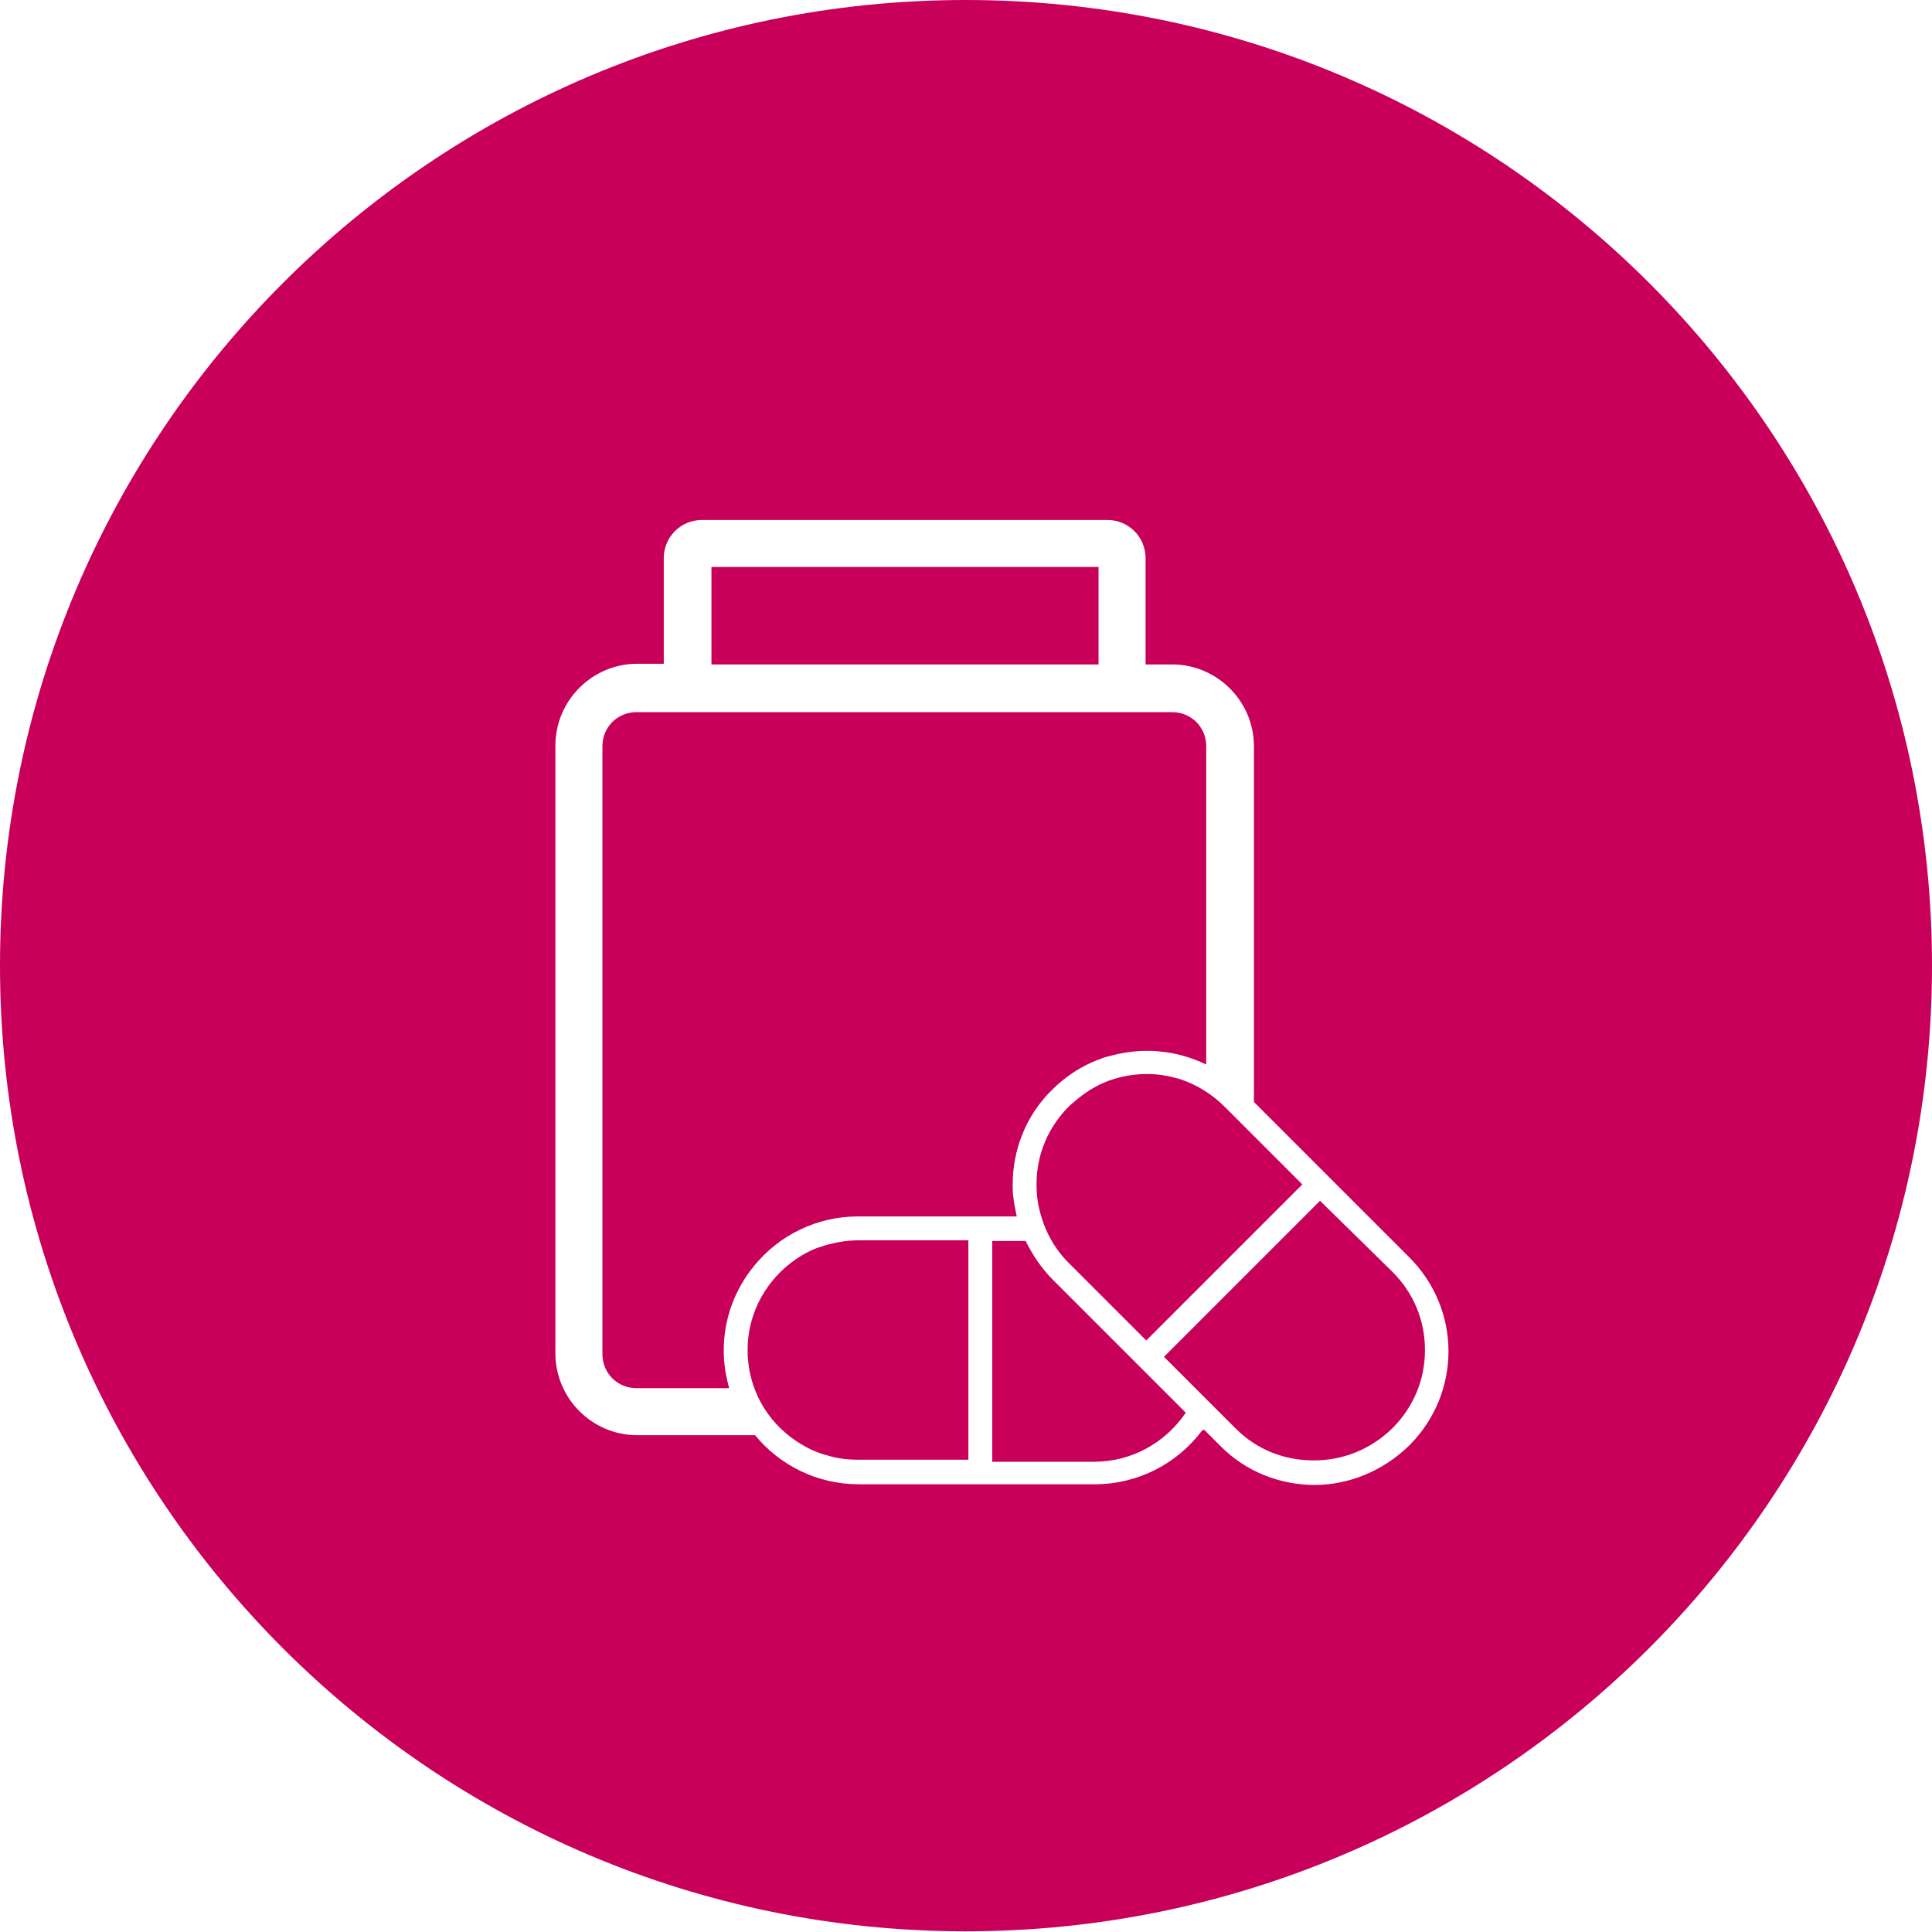 <?xml version="1.0" encoding="UTF-8"?>
<svg xmlns="http://www.w3.org/2000/svg" viewBox="0 0 283.5 283.5" width="100" height="100"><switch><g fill="#c8005a"><path d="M121.2 182.7c-.5.2-1 .3-1.5.5-1 .4-1.9.9-2.8 1.5-4.3 2.9-7.2 7.8-7.2 13.4s2.8 10.5 7.2 13.4c.9.6 1.8 1.1 2.8 1.5.5.2 1 .4 1.5.5 1.5.5 3.1.7 4.8.7h16.1V182H126c-1.7 0-3.3.3-4.8.7zm-16.8-99.5h56.8v14.3h-56.8zm64 74.4c-3.3 0-6.4.9-9 2.7-.9.6-1.7 1.3-2.5 2-3.1 3.1-4.8 7.1-4.8 11.5 0 1.2.1 2.4.4 3.6.7 3 2.1 5.7 4.3 7.9l11.4 11.4 22.9-22.9-11.4-11.4c-1.9-1.9-4.2-3.3-6.7-4.1-1.4-.4-3-.7-4.6-.7z"/><path d="M149.2 178.5c-.2-.9-.4-1.9-.5-2.8-.1-.6-.1-1.3-.1-1.9 0-5 1.9-10.1 5.8-13.9 1.9-1.9 4.2-3.4 6.5-4.3.6-.2 1.2-.5 1.8-.6 1.8-.5 3.7-.8 5.6-.8.6 0 1.3 0 1.9.1 2.4.2 4.7.9 6.8 1.9v-46.7c0-2.8-2.2-5-5-5H93.4c-2.8 0-5 2.2-5 5v89.2c0 2.8 2.2 5 5 5H107c-.5-1.8-.8-3.6-.8-5.5 0-4.8 1.7-9.1 4.5-12.5 3.6-4.4 9.1-7.2 15.2-7.2h23.3z"/><path d="M141.7 0C63.5 0 0 63.5 0 141.7s63.5 141.7 141.7 141.7S283.5 220 283.5 141.7 220 0 141.7 0zm65.1 212.1c-3.9 3.8-8.9 5.8-13.9 5.8s-10.1-1.9-13.9-5.8l-2.3-2.3c-.1 0-.2.1-.3.1-3.6 4.8-9.3 7.9-15.8 7.9H126c-6.1 0-11.6-2.8-15.2-7.2H93.5c-6.6 0-12-5.4-12-12v-89.2c0-6.6 5.4-12 12-12h3.9V81.9c0-3.1 2.5-5.6 5.6-5.6h59.5c3.1 0 5.6 2.5 5.6 5.6v15.6h3.9c6.6 0 12 5.4 12 12v52.2l22.6 22.6c7.9 7.7 7.9 20.1.2 27.8z"/><path d="M154.5 187.8c-1.7-1.7-3-3.7-4-5.7h-4.9v32.4h14.9c5.6 0 10.5-2.8 13.5-7.2l-5.6-5.6-13.9-13.9zm39.2-11.6l-22.9 22.9 10.5 10.5c3.1 3.1 7.1 4.7 11.5 4.7s8.4-1.7 11.5-4.7c3.1-3.1 4.8-7.1 4.8-11.5s-1.7-8.4-4.8-11.5l-10.6-10.4z"/></g></switch></svg>
